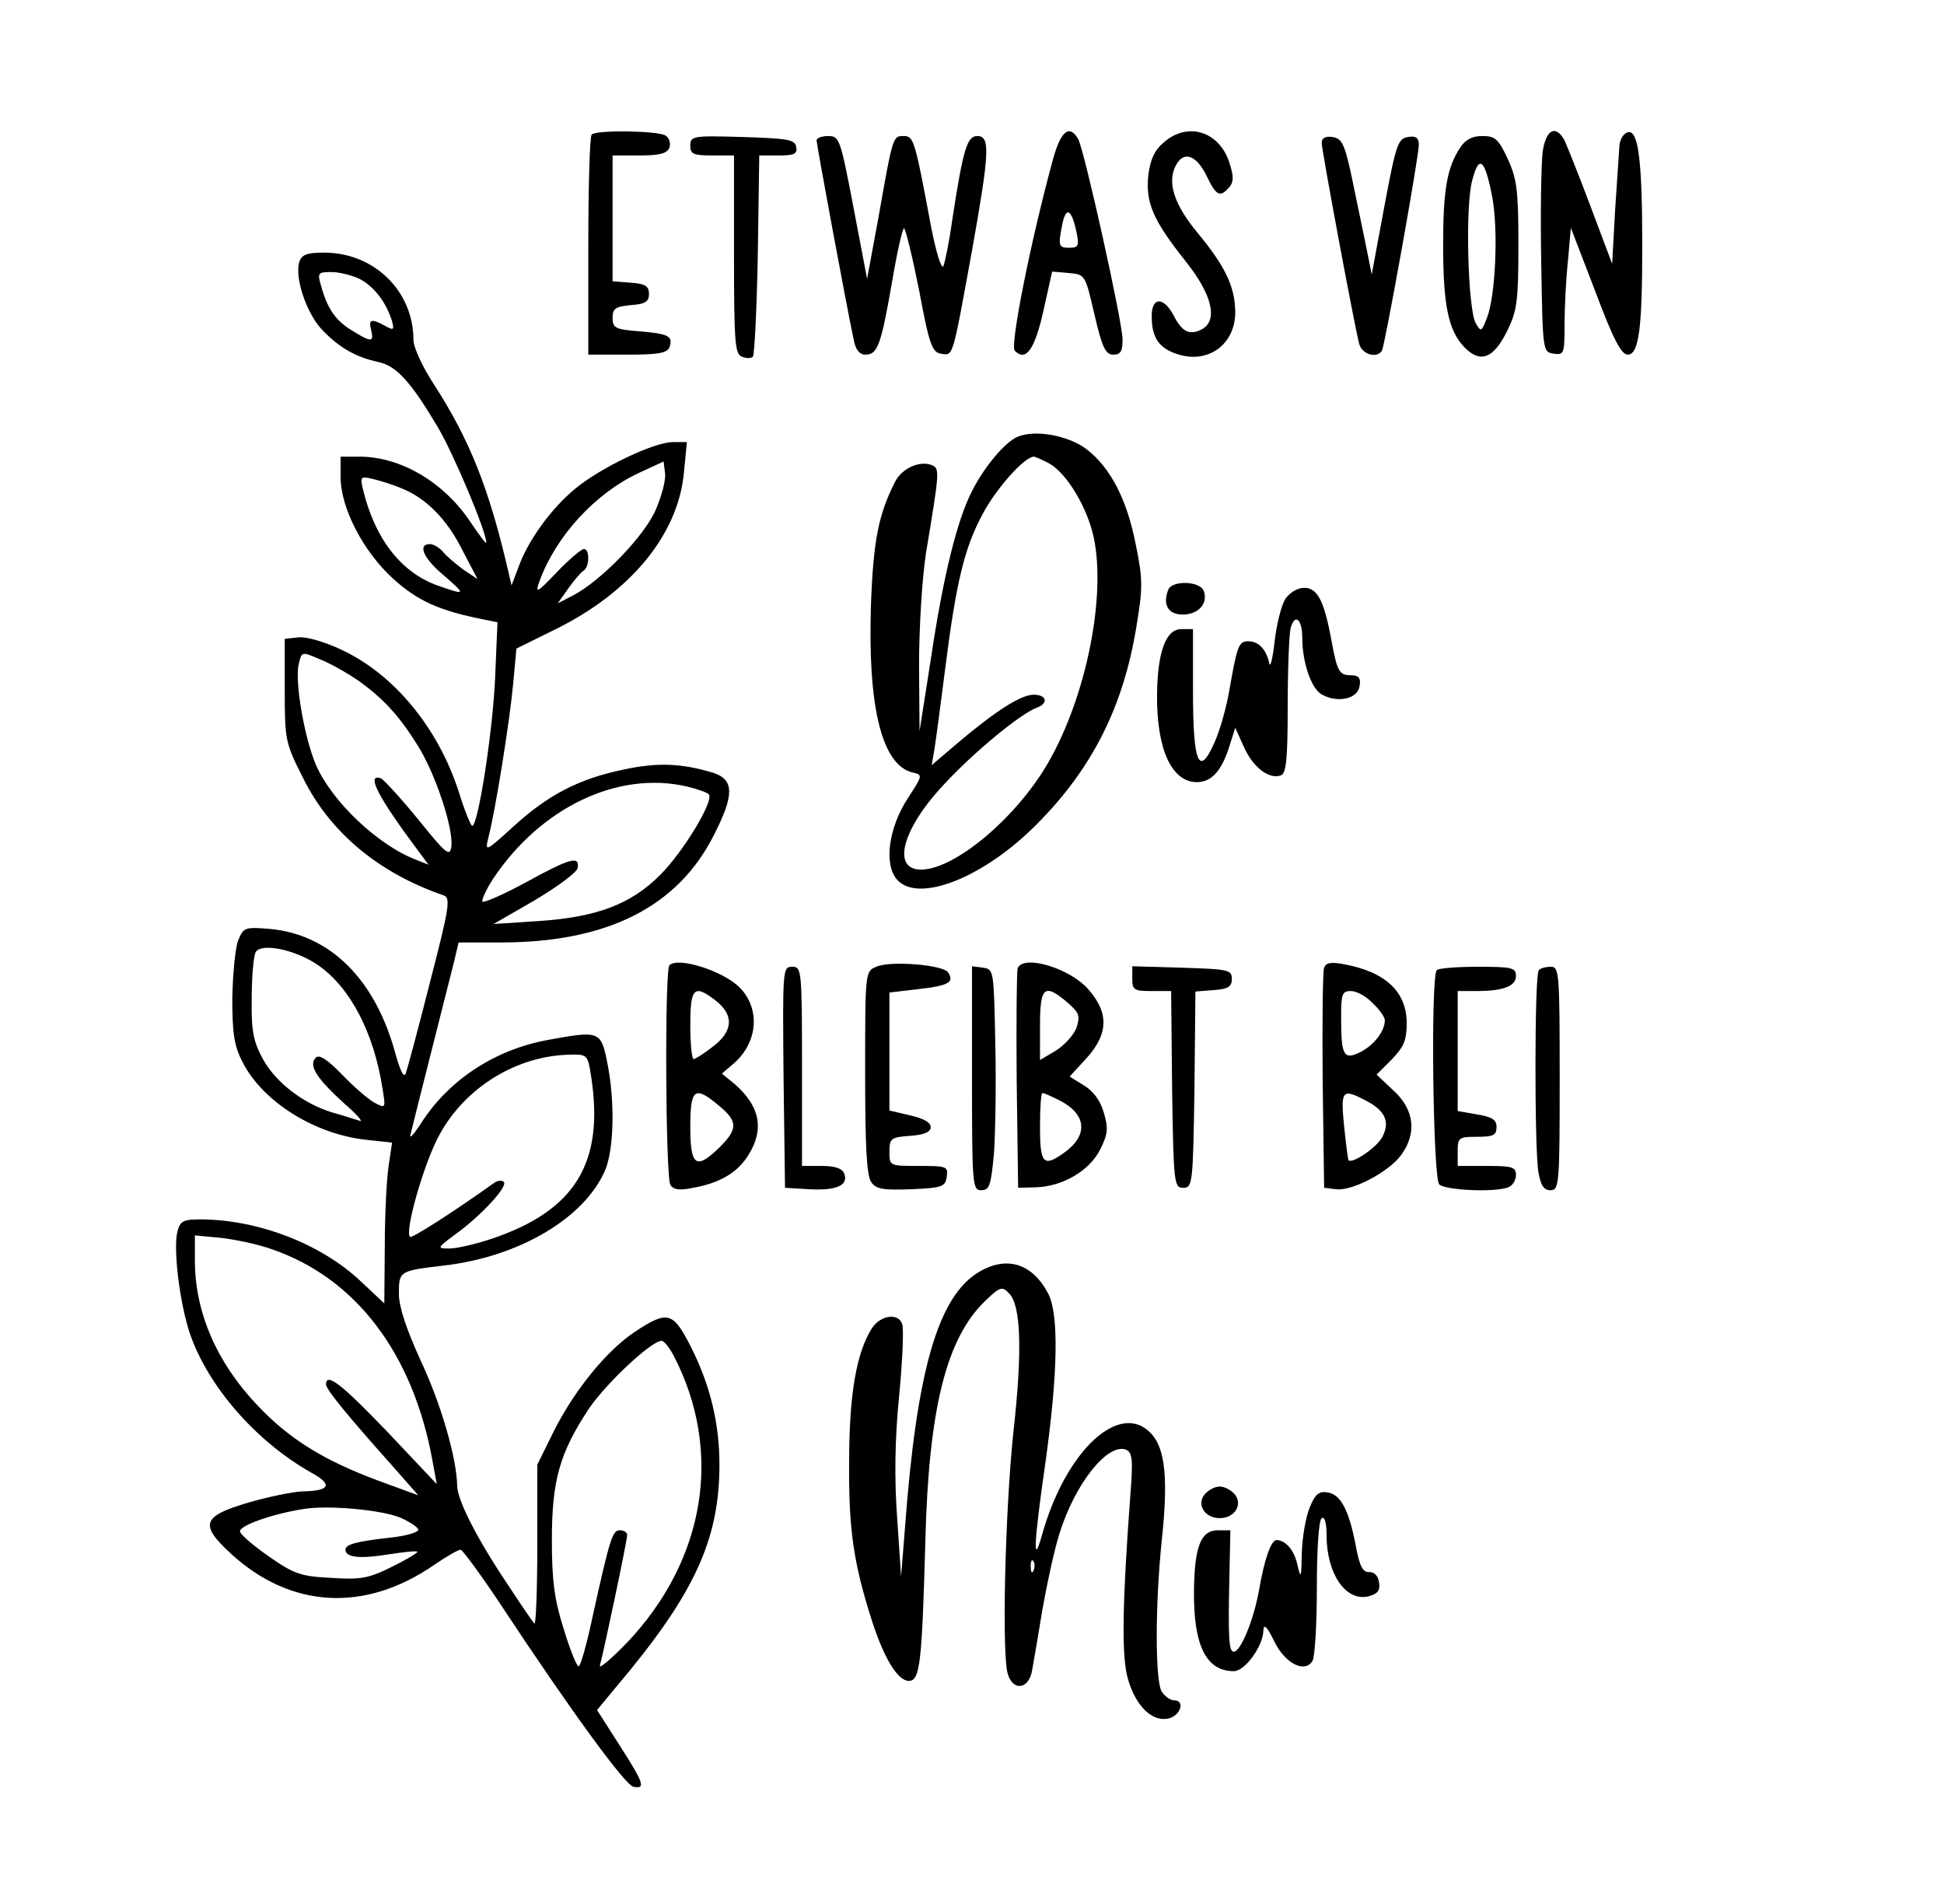 <?xml version="1.0" encoding="UTF-8" standalone="yes"?>
<svg version="1.0" xmlns="http://www.w3.org/2000/svg" width="400" height="391.753" viewBox="0 0 400 392" preserveAspectRatio="xMidYMid meet">
  <g transform="translate(0,392) scale(0.1,-0.1)" fill="#000000" stroke="none">
    <path d="M1217 3643 c-4 -3 -7 -107 -7 -230 l0 -223 80 0 c63 0 82 3 87 15 8
23 -1 28 -62 33 -50 4 -55 7 -55 28 0 19 6 23 38 26 29 2 37 7 37 23 0 16 -8
21 -37 23 l-38 3 0 130 0 129 55 0 c42 0 57 4 62 16 3 9 0 20 -8 25 -16 10
-142 12 -152 2z"/>
    <path d="M2167 3593 c-47 -172 -89 -385 -79 -395 23 -23 41 2 59 82 l18 81 34
-3 c34 -3 34 -3 53 -85 16 -69 23 -83 39 -83 15 0 19 7 19 31 0 36 -78 386
-91 412 -18 32 -36 18 -52 -40z m48 -150 c6 -29 4 -33 -14 -33 -23 0 -24 3
-15 49 8 37 19 30 29 -16z"/>
    <path d="M2395 3627 c-19 -16 -28 -35 -32 -68 -6 -56 10 -93 77 -177 55 -69
67 -122 33 -140 -25 -13 -41 -5 -58 29 -21 39 -45 38 -45 -2 0 -44 15 -66 53
-78 64 -21 120 21 119 88 -1 51 -20 92 -77 161 -49 59 -64 105 -45 140 16 30
42 21 63 -22 20 -42 28 -45 47 -23 9 11 9 22 0 50 -21 65 -86 85 -135 42z"/>
    <path d="M3175 3608 c-3 -24 -5 -126 -3 -228 3 -183 3 -185 26 -188 21 -3 22
0 22 60 0 35 3 94 7 131 l6 68 50 -130 c37 -99 54 -131 67 -131 23 0 30 53 30
224 0 175 -8 238 -29 234 -9 -2 -17 -14 -18 -28 -1 -14 -5 -74 -9 -134 l-6
-109 -44 117 c-24 64 -49 126 -54 137 -18 33 -38 23 -45 -23z"/>
    <path d="M1420 3620 c0 -17 6 -20 45 -20 l45 0 0 -204 c0 -180 2 -205 16 -210
9 -4 20 -4 23 0 3 3 8 98 10 210 l3 204 40 0 c32 0 39 3 36 18 -3 15 -18 17
-111 20 -102 3 -107 2 -107 -18z"/>
    <path d="M1680 3631 c0 -8 62 -343 76 -408 4 -23 12 -33 25 -33 25 0 32 21 55
153 10 59 21 107 24 107 3 0 17 -57 31 -127 21 -113 27 -128 45 -131 26 -4 23
-12 64 212 36 202 38 236 11 236 -21 0 -29 -25 -52 -175 -6 -44 -15 -86 -18
-93 -4 -7 -15 29 -25 80 -34 182 -36 188 -57 188 -22 0 -22 0 -52 -170 l-23
-124 -28 147 c-27 141 -29 147 -52 147 -13 0 -24 -4 -24 -9z"/>
    <path d="M2720 3626 c0 -15 66 -369 77 -413 5 -22 36 -32 47 -15 6 10 76 399
76 424 0 14 -6 19 -22 16 -21 -3 -25 -15 -49 -143 l-26 -140 -12 60 c-7 33
-20 96 -29 140 -15 69 -20 80 -40 83 -14 2 -22 -2 -22 -12z"/>
    <path d="M3005 3616 c-27 -41 -35 -87 -35 -201 0 -124 11 -177 45 -211 32 -32
59 -22 87 35 20 41 23 60 23 176 0 112 -3 137 -22 178 -19 41 -26 47 -52 47
-21 0 -35 -7 -46 -24z m66 -101 c13 -68 7 -205 -11 -250 -11 -28 -12 -29 -23
-10 -16 29 -22 241 -7 294 14 54 26 44 41 -34z"/>
    <path d="M615 3381 c-10 -33 15 -107 48 -141 35 -36 68 -55 114 -65 38 -8 67
-40 123 -134 33 -56 100 -215 100 -238 0 -4 -14 15 -31 40 -55 84 -145 137
-230 137 l-39 0 0 -42 c0 -64 47 -154 109 -210 50 -45 94 -65 185 -83 l29 -6
-5 -117 c-5 -110 -35 -302 -47 -302 -3 0 -16 32 -28 71 -42 130 -132 240 -240
291 -36 17 -74 28 -90 26 l-28 -3 0 -106 c0 -102 1 -108 38 -181 55 -111 155
-195 289 -241 15 -5 12 -24 -28 -179 -24 -95 -47 -180 -50 -188 -4 -9 -11 6
-20 37 -41 156 -135 250 -261 261 -50 4 -53 3 -64 -24 -6 -16 -11 -69 -12
-119 0 -73 4 -98 21 -131 41 -81 147 -148 253 -160 l55 -6 -7 -47 c-4 -25 -8
-99 -8 -165 l-1 -119 -49 46 c-82 77 -210 126 -328 127 -37 0 -43 -3 -49 -25
-9 -37 5 -149 26 -211 38 -109 136 -221 249 -285 46 -25 40 -38 -19 -39 -19
-1 -69 -11 -110 -23 -95 -28 -101 -45 -36 -105 123 -113 276 -122 419 -23 25
17 49 31 54 31 4 0 43 -53 86 -118 140 -212 253 -367 270 -370 26 -5 21 8 -29
86 l-46 72 38 46 c161 190 214 303 214 459 0 85 -19 165 -60 245 -36 70 -47
73 -115 28 -58 -39 -125 -121 -168 -208 l-32 -65 0 -167 c0 -92 -3 -164 -6
-160 -4 4 -29 41 -56 82 -63 94 -103 173 -103 202 -1 56 -33 168 -75 257 -30
66 -45 111 -45 138 0 47 1 47 93 58 155 18 290 98 332 197 18 44 20 142 4 221
-13 65 -16 66 -124 46 -107 -20 -201 -81 -258 -169 -16 -25 -26 -36 -23 -25 6
26 75 297 89 353 l10 42 87 0 c220 0 365 74 439 222 42 82 41 113 -1 127 -66
20 -115 22 -185 7 -92 -19 -156 -52 -228 -118 -56 -51 -58 -52 -51 -23 15 57
44 240 51 315 l7 75 79 39 c157 77 255 197 266 325 l6 61 -29 0 c-38 0 -148
-52 -201 -96 -50 -41 -98 -108 -117 -162 l-14 -37 -7 30 c-40 172 -80 271
-153 384 -23 35 -42 76 -42 91 0 101 -81 180 -184 180 -35 0 -46 -4 -51 -19z
m124 -35 c30 -16 53 -46 66 -84 6 -21 5 -23 -13 -13 -29 16 -35 14 -29 -9 6
-25 0 -25 -40 0 -33 20 -50 44 -63 91 -8 27 -7 29 21 29 17 0 43 -7 58 -14z
m610 -475 c-23 -54 -113 -147 -171 -177 l-31 -16 22 31 c12 17 26 33 31 36 13
8 13 45 1 45 -5 0 -30 -21 -55 -47 -43 -45 -46 -46 -36 -18 34 92 114 179 203
221 l52 24 3 -24 c2 -14 -7 -47 -19 -75z m-524 44 c51 -20 95 -65 126 -128
l31 -59 -30 20 c-16 12 -35 28 -42 37 -7 8 -19 15 -26 15 -26 0 -14 -29 28
-64 47 -41 47 -42 -13 -21 -75 27 -129 97 -153 198 -6 26 -5 27 21 21 16 -4
42 -12 58 -19z m-90 -395 c51 -36 85 -72 124 -135 36 -57 74 -171 69 -208 -3
-21 -11 -15 -68 56 -36 44 -71 82 -77 85 -31 10 -7 -37 75 -147 l23 -31 -25
10 c-79 30 -174 120 -207 196 -24 57 -44 173 -35 208 6 25 6 25 43 9 21 -8 56
-28 78 -43z m678 -219 c21 -5 41 -12 45 -16 12 -12 -52 -118 -100 -166 -61
-61 -131 -87 -251 -95 l-92 -6 85 49 c47 28 86 57 88 66 5 26 -15 21 -106 -29
-46 -25 -87 -43 -90 -40 -2 3 7 24 22 47 98 147 257 223 399 190z m-759 -368
c66 -46 114 -138 132 -252 7 -43 7 -43 -16 -31 -13 7 -43 33 -67 58 -30 31
-47 42 -54 35 -16 -16 2 -43 58 -94 27 -23 41 -40 32 -36 -10 3 -34 11 -56 17
-59 18 -116 61 -143 110 -20 37 -24 58 -23 126 0 45 4 87 8 94 12 20 83 5 129
-27z m562 -230 c27 -177 -33 -275 -205 -333 -33 -11 -72 -20 -87 -20 -26 0
-26 1 12 29 54 39 109 99 100 108 -4 4 -13 3 -20 -2 -84 -60 -170 -115 -173
-111 -12 11 30 156 61 211 53 97 159 162 268 164 36 1 37 0 44 -46z m-659
-354 c174 -59 292 -215 332 -435 l9 -49 -102 108 c-94 98 -126 123 -126 97 0
-10 46 -66 138 -169 l52 -59 -82 30 c-113 42 -184 86 -249 155 -84 88 -129
192 -129 298 l0 52 53 -5 c28 -3 76 -13 104 -23z m829 -220 c102 -197 65 -420
-96 -590 -34 -35 -59 -56 -56 -47 7 25 56 256 56 268 0 6 -7 10 -15 10 -15 0
-20 -14 -56 -177 -12 -57 -25 -103 -29 -103 -4 0 -18 35 -31 78 -19 60 -24 99
-24 182 0 123 16 179 76 270 36 53 129 140 150 140 5 0 16 -14 25 -31z m-563
-333 c20 -9 37 -20 37 -25 0 -5 -26 -13 -57 -16 -71 -8 -93 -14 -93 -25 0 -16
30 -19 86 -10 32 5 59 8 62 6 2 -2 -22 -16 -52 -31 -48 -24 -65 -27 -125 -23
-62 3 -77 8 -127 43 -32 22 -59 45 -61 52 -4 12 67 37 132 47 52 8 159 -2 198
-18z"/>
    <path d="M2094 3021 c-26 -11 -69 -62 -94 -112 -30 -58 -59 -173 -84 -341
l-24 -153 -1 135 c0 78 6 175 14 230 29 174 29 176 11 183 -24 9 -60 -7 -74
-34 -34 -67 -45 -119 -50 -253 -7 -210 22 -330 85 -346 22 -5 22 -5 -9 -53
-40 -61 -50 -137 -22 -168 44 -49 180 5 289 116 113 114 176 240 203 402 14
84 14 100 -1 173 -18 92 -52 158 -102 196 -38 28 -105 40 -141 25z m65 -55
c36 -20 79 -91 92 -154 25 -122 -16 -325 -93 -460 -65 -114 -193 -222 -263
-222 -61 0 -39 84 48 176 61 66 157 145 190 157 25 9 21 27 -6 27 -26 0 -78
-33 -156 -99 l-54 -46 6 35 c3 19 13 94 22 165 22 174 39 247 77 317 28 53 87
119 106 118 4 -1 18 -7 31 -14z"/>
    <path d="M2404 2706 c-12 -31 0 -51 30 -51 32 0 53 23 43 49 -8 20 -65 22 -73
2z"/>
    <path d="M2645 2687 c-8 -13 -18 -52 -22 -88 -4 -35 -9 -55 -11 -44 -6 28 -22
45 -43 45 -20 0 -23 -9 -39 -100 -6 -36 -20 -85 -31 -109 -32 -72 -44 -42 -44
107 l0 127 -24 0 c-32 0 -49 -47 -50 -135 -1 -112 30 -180 82 -180 30 0 51 23
67 74 l12 38 18 -40 c19 -42 52 -67 76 -58 11 4 14 33 14 143 0 76 3 148 6
160 9 32 24 18 24 -20 0 -51 19 -106 41 -117 33 -18 74 -8 77 18 3 16 -2 22
-17 22 -25 0 -29 7 -41 72 -15 82 -29 108 -56 108 -14 0 -30 -10 -39 -23z"/>
    <path d="M1377 1933 c-10 -10 -8 -436 2 -452 6 -10 19 -12 47 -6 56 10 92 32
114 68 33 53 23 100 -28 145 l-27 22 21 18 c53 43 60 115 15 160 -35 34 -127
63 -144 45z m97 -74 c36 -29 34 -62 -7 -93 -19 -15 -37 -26 -40 -26 -4 0 -7
32 -7 70 0 78 8 85 54 49z m5 -215 c39 -32 39 -48 2 -85 -49 -48 -61 -40 -61
41 0 80 9 86 59 44z"/>
    <path d="M1803 1930 c-23 -9 -23 -11 -23 -218 0 -153 3 -213 13 -226 10 -14
25 -16 82 -14 64 3 70 5 73 26 3 21 0 22 -57 22 -61 0 -61 0 -61 29 0 28 3 30
43 33 29 2 42 8 42 18 0 10 -16 18 -42 24 l-43 10 0 122 0 121 60 7 c62 7 74
14 61 34 -9 16 -120 25 -148 12z"/>
    <path d="M2094 1927 c-2 -7 -3 -111 -2 -232 l3 -220 37 1 c55 2 110 34 132 78
16 32 17 44 7 77 -7 24 -22 44 -41 55 l-29 18 35 38 c45 50 46 93 4 141 -38
44 -134 73 -146 44z m103 -71 c24 -21 26 -27 18 -52 -6 -15 -25 -36 -43 -47
l-32 -19 0 71 c0 80 9 88 57 47z m-17 -201 c57 -29 60 -73 8 -109 -41 -29 -48
-21 -48 54 0 39 2 70 5 70 4 0 19 -7 35 -15z"/>
    <path d="M2725 1928 c-3 -7 -4 -112 -3 -233 l3 -220 25 -3 c33 -4 109 36 134
71 32 44 27 93 -16 132 l-35 33 31 31 c25 26 31 39 31 75 0 64 -43 105 -128
121 -27 5 -38 4 -42 -7z m100 -73 c14 -13 25 -29 25 -35 0 -22 -21 -50 -49
-65 -36 -18 -41 -9 -41 71 0 48 2 54 20 54 12 0 32 -11 45 -25z m-15 -200 c41
-21 51 -44 35 -75 -11 -22 -63 -57 -70 -48 -1 2 -5 33 -9 71 -7 73 -4 77 44
52z"/>
    <path d="M1612 1703 l3 -228 50 -3 c56 -3 81 8 72 32 -4 11 -19 16 -47 16
l-40 0 0 205 c0 199 -1 205 -20 205 -20 0 -20 -5 -18 -227z"/>
    <path d="M2000 1701 c0 -221 1 -231 19 -231 17 0 20 10 26 73 3 39 5 142 3
227 -3 152 -3 155 -25 158 l-23 3 0 -230z"/>
    <path d="M2330 1905 c0 -23 4 -25 40 -25 l40 0 2 -202 c3 -195 4 -203 23 -203
19 0 20 8 23 202 l2 202 38 3 c29 2 37 7 37 23 0 19 -8 20 -102 23 l-103 3 0
-26z"/>
    <path d="M2957 1923 c-13 -12 -8 -428 5 -441 12 -12 114 -17 142 -6 9 3 16 15
16 25 0 17 -8 19 -60 19 l-60 0 0 30 c0 28 2 30 40 30 33 0 40 3 40 20 0 15
-9 21 -40 26 l-40 7 0 123 0 124 38 0 c56 0 82 10 82 31 0 17 -8 19 -78 19
-43 0 -82 -3 -85 -7z"/>
    <path d="M3167 1923 c-9 -8 -9 -365 -1 -415 5 -28 11 -38 25 -38 18 0 19 12
19 230 0 216 -1 230 -18 230 -10 0 -22 -3 -25 -7z"/>
    <path d="M2013 1301 c-83 -51 -127 -202 -151 -526 l-8 -100 -8 119 c-6 81 -5
163 4 253 7 73 10 140 6 148 -8 23 -44 18 -62 -9 -32 -50 -47 -137 -47 -276
-1 -138 9 -206 45 -320 26 -83 55 -130 78 -130 23 0 27 36 34 290 7 270 43
414 122 491 31 30 36 32 50 17 25 -24 28 -119 9 -288 -17 -163 -24 -459 -11
-497 12 -36 44 -29 50 10 3 17 13 74 21 124 9 51 24 121 35 156 32 103 99 187
137 173 13 -6 15 -19 9 -94 -16 -216 -18 -321 -7 -370 14 -58 48 -95 82 -90
27 3 40 38 15 38 -8 0 -20 9 -26 19 -13 26 -13 179 1 313 13 123 7 186 -22
217 -64 69 -176 -34 -225 -209 -19 -68 -17 -18 7 148 26 186 28 306 6 349 -33
63 -86 79 -144 44z m114 -613 c-3 -8 -6 -5 -6 6 -1 11 2 17 5 13 3 -3 4 -12 1
-19z"/>
    <path d="M2479 844 c-17 -21 0 -49 31 -49 31 0 48 28 31 49 -8 9 -21 16 -31
16 -10 0 -23 -7 -31 -16z"/>
    <path d="M2695 816 c-8 -19 -15 -61 -16 -93 -1 -52 -2 -54 -9 -24 -7 31 -24
50 -43 51 -11 0 -25 -39 -36 -103 -11 -62 -38 -127 -52 -127 -10 0 -12 26 -9
158 l2 92 -26 0 c-35 0 -48 -34 -49 -125 -1 -112 25 -165 82 -165 23 0 61 52
61 85 1 13 8 6 22 -23 22 -46 63 -67 79 -41 5 8 9 76 9 151 0 80 4 139 10 143
6 4 10 -10 10 -35 0 -79 39 -137 86 -126 19 5 25 12 22 29 -2 14 -10 21 -20
21 -13 -1 -20 11 -28 55 -14 73 -31 105 -58 109 -18 3 -26 -4 -37 -32z"/>
  </g>
</svg>